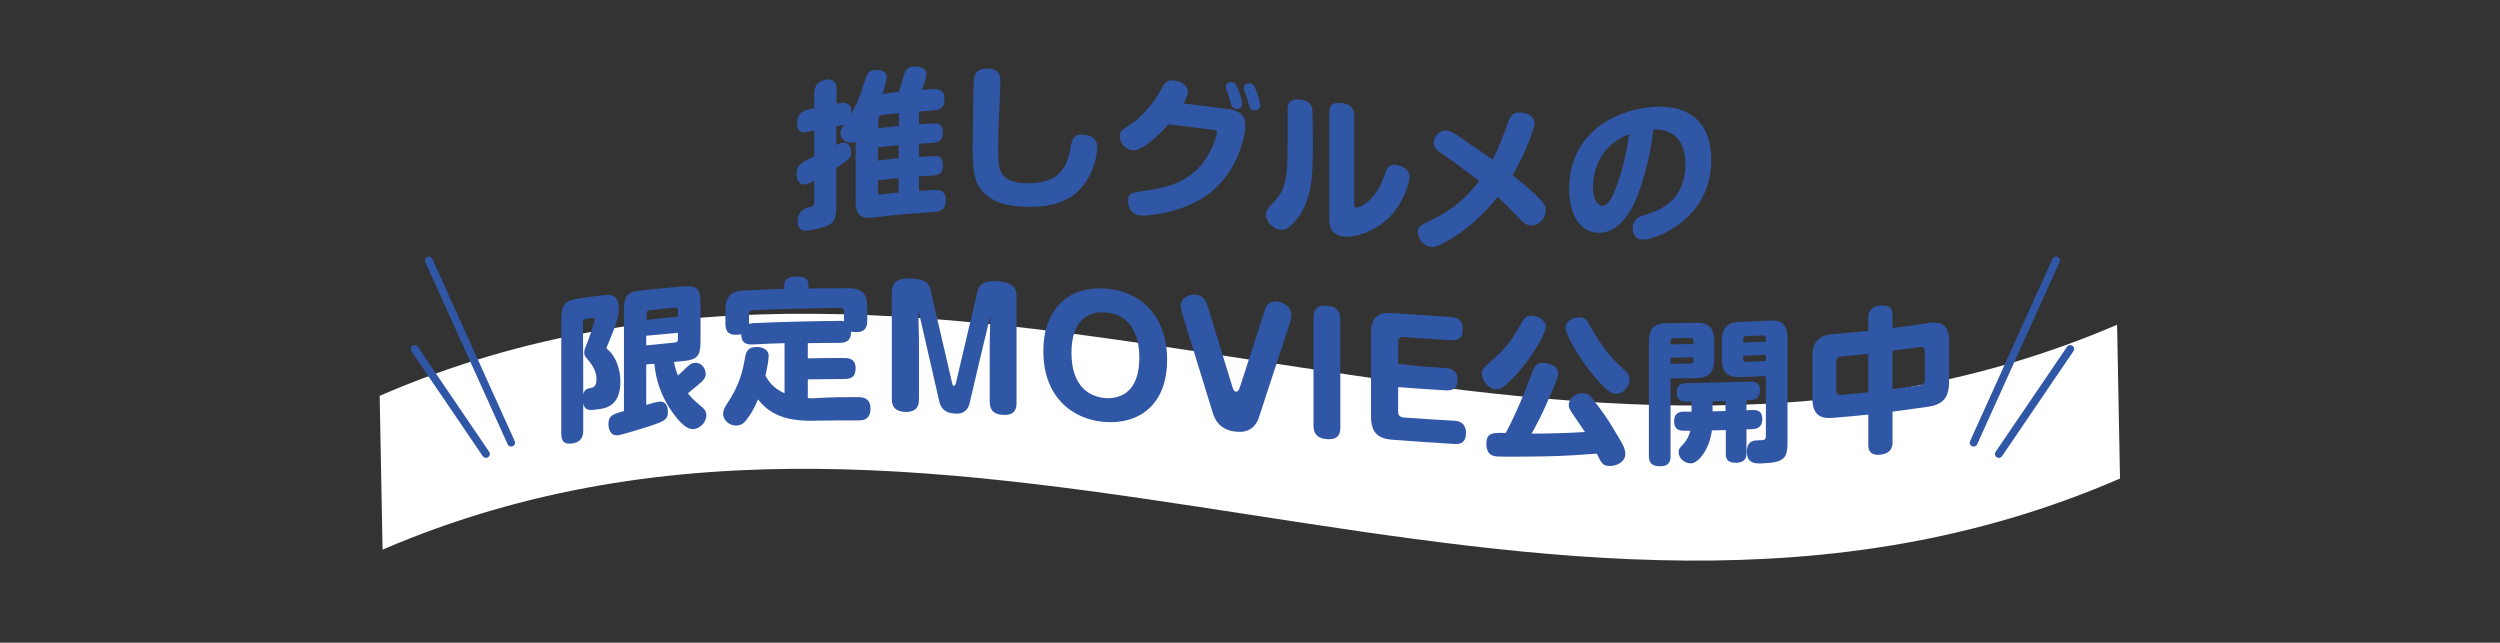 <?xml version="1.0" encoding="utf-8"?>
<!-- Generator: Adobe Illustrator 26.3.1, SVG Export Plug-In . SVG Version: 6.00 Build 0)  -->
<svg version="1.1" id="レイヤー_1" xmlns="http://www.w3.org/2000/svg" xmlns:xlink="http://www.w3.org/1999/xlink" x="0px"
	 y="0px" viewBox="0 0 773.7 198.9" style="enable-background:new 0 0 773.7 198.9;" xml:space="preserve">
<rect x="0" y="0" width="773.7" height="198.9" fill="#333333" stroke="none"/>
<style type="text/css">
	.st0{opacity:0;fill:#FFFFFF;}
	.st1{fill:#FFFFFF;}
	.st2{fill:#3056A6;}
	.st3{fill:none;stroke:#3056A6;stroke-width:2.4;stroke-linecap:round;stroke-linejoin:round;stroke-miterlimit:10;}
</style>
<rect x="2.7" y="3.4" class="st0" width="768" height="192.5"/>
<g>
	<g>
		<path class="st1" d="M656.1,148.1c-179.2,77.7-358.5-55-537.7,22c-0.3-15.9-0.6-31.7-0.9-47.6c179.2-77.7,358.5,55,537.7-22
			C655.5,116.3,655.8,132.2,656.1,148.1z"/>
	</g>
	<g>
		<g>
			<path class="st2" d="M180.5,133.2c0,0.9,0,3.5-3.2,4c-2.4,0.4-3.6-0.3-3.6-3c0-11.7,0-23.4,0-35c0-5,0.9-6.2,6-6.9
				c1.9-0.3,3.9-0.6,5.8-0.8c3-0.4,6-0.8,6,3.9c0,2.4-0.7,4.7-2.8,9.8c-0.1,0.4-1,2.3-1,2.4c0,0.3,0.2,0.5,0.4,0.6
				c2.7,2.3,3.9,6.4,3.9,9.9c0,7.7-4.7,8.3-7.1,8.6c-2.4,0.3-3.9,0.5-4.4-1.8C180.5,127.7,180.5,130.4,180.5,133.2z M180.5,122.1
				c0.1-0.5,0.4-1.7,1.8-1.9c1.4-0.3,2.3-0.5,2.3-2.9c0-1.6-0.6-3.6-2.6-5.9c-0.9-1.1-1.2-1.4-1.2-2.3c0-0.7,0.2-1.3,0.9-2.9
				c0.6-1.4,2.3-6.6,2.3-7.2c0-0.7-0.6-0.7-0.9-0.6c-0.6,0.1-1.2,0.2-1.8,0.3c-0.6,0.1-0.9,0.5-0.9,1.1
				C180.5,107.2,180.5,114.6,180.5,122.1z M200,112.8c0,4.2,0,8.3,0,12.5c2-0.6,3.2-0.9,4.1-1c2.6-0.2,2.6,2.7,2.6,3.2
				c0,2.5-1.3,2.9-5.7,4.4c-1,0.3-8.5,2.7-9.7,2.8c-2.7,0.3-3-2.5-3-3.4c0-2.7,1.3-3.1,4.8-4.1c0-10.3,0-20.5,0-30.8
				c0-5,0.9-6.1,6-6.6c3.9-0.4,7.8-0.8,11.7-1.1c5-0.4,6,0.4,6,5.5c0,3.7,0,7.4,0,11.2c0,5-1,6-6,6.4c-0.7,0.1-1.5,0.1-2.2,0.2
				c0.3,1.9,0.8,3.1,1.2,4.2c1.1-0.9,1.2-1.1,3-2.8c1-0.9,1.6-1.1,2.3-1.1c2-0.2,3.3,1.8,3.3,3.4c0,1-0.4,1.8-2.2,3.3
				c-0.6,0.5-2.1,1.7-3.3,2.7c1,1.3,1.3,1.7,4.6,4.5c0.8,0.7,1.1,1.5,1.1,2.3c0,2.3-2.1,4.2-4,4.3c-2.7,0.2-5.6-3.8-7.5-6.7
				c-3.6-5.7-4.3-10.8-4.6-13.5C201.6,112.6,200.8,112.7,200,112.8z M209.8,98c0-0.7,0-1.3,0-2c0-0.6-0.3-0.9-0.9-0.8
				c-2.6,0.2-5.3,0.5-7.9,0.8c-0.7,0.1-0.9,0.5-0.9,1c0,0.7,0,1.3,0,2C203.3,98.6,206.5,98.3,209.8,98z M209.8,103
				c-3.3,0.3-6.5,0.6-9.8,0.9c0,1,0,2,0,3c3-0.3,5.9-0.6,8.9-0.9c0.7-0.1,0.9-0.4,0.9-1C209.8,104.4,209.8,103.7,209.8,103z"/>
			<path class="st2" d="M265.7,122.9c1.6,0,3.7,0.5,3.7,3.5c0,3.7-2.6,3.7-3.7,3.7c-4.6,0-9.2,0-13.8,0.1
				c-8.5,0.2-13.7-1.9-17.3-6.6c-1.3,3.1-2.5,5-3.8,6.6c-0.6,0.7-1.3,1.4-2.8,1.5c-2.1,0.1-4.2-1.5-4.2-3.6c0-1,0.2-1.6,1.3-3.3
				c3.8-5.6,4.8-10.3,5.4-13.7c0.4-2.2,0.8-3.6,3.4-3.7c1.2-0.1,4,0.3,4,2.8c0,1.2-0.7,4.8-1,6.1c0.8,1.4,2.3,3.9,5.9,5.4
				c0-5.2,0-10.3,0-15.5c-3.2,0.1-6.5,0.2-9.7,0.4c-2,0.1-3.7-0.3-3.7-3.2c-0.3,0.1-0.7,0.2-1.3,0.2c-2.1,0.1-3.6-0.5-3.6-3.4
				c0-1.4,0-2.8,0-4.2c0-4.5,2-6,5.9-6.1c4.1-0.2,8.2-0.4,12.3-0.5c0-0.3,0-0.7,0-1c0-2.4,2-2.8,3.4-2.8c2.3-0.1,4.1,0.3,4.1,2.7
				c0,0.3,0,0.7,0,1c4.1-0.1,8.2-0.1,12.4-0.1c3.8,0,5.8,1.4,5.8,5.8c0,1.4,0,2.8,0,4.2c0,1.6-0.3,3.6-3.5,3.6
				c-0.8,0-1.2-0.1-1.5-0.2c0,2.2-0.8,3.5-3.5,3.5c-3.3,0-6.6,0.1-9.9,0.1c0,1.6,0,3.1,0,4.7c3.8-0.1,7.5-0.1,11.3-0.1
				c0.9,0,3.5,0,3.5,3.1c0,2.3-0.9,3.4-3.5,3.4c-3.8,0-7.5,0.1-11.3,0.1c0,1.9,0,3.9,0,5.8c1.3,0.1,2.1,0.1,2.8,0
				C257.1,122.9,261.4,122.9,265.7,122.9z M259.9,99.3c0.6,0,0.9,0,1.3,0.1c0-0.9,0-1.9,0-2.8c0-0.9-0.5-1.3-1.3-1.3
				c-8.9,0.1-17.8,0.3-26.8,0.7c-0.9,0-1.3,0.5-1.3,1.4c0,0.9,0,1.9,0,2.8c0.4-0.1,0.7-0.1,1.4-0.2C242,99.6,251,99.4,259.9,99.3z"
				/>
			<path class="st2" d="M306.5,97.7C306.5,97.5,306.4,97.5,306.5,97.7c-2.2,9-4.3,18-6.4,27c-0.7,3-2.8,3.4-4.4,3.3
				c-1.9-0.1-4.2-0.5-5-3.7c-2.1-9.2-4.2-18.3-6.3-27.5c0,0,0-0.1-0.1-0.1c0,0-0.1,0-0.1,0.1c0.1,2.7,0.1,5.4,0.2,8.1
				c0,6.2,0,12.5,0,18.7c0,1.4-0.2,3.9-4.1,3.9c-3-0.1-4.3-1.4-4.3-4c0-11,0-21.9,0-32.9c0-3.6,2.2-4.5,5.6-4.4
				c4.8,0.1,6,1.5,6.4,3.6c2.2,9.6,4.5,19.3,6.7,28.9c0,0.2,0.2,0.7,0.5,0.7c0.4,0,0.5-0.5,0.6-0.7c2.2-9.5,4.5-19,6.7-28.5
				c0.3-1.4,1.2-3.4,5.8-3.2c5.5,0.3,6.3,2.4,6.3,4.8c0,11,0,21.9,0,32.9c0,1.4-0.2,3.9-4.1,3.7c-3.1-0.1-4.2-1.6-4.2-4.1
				c0-6.3,0-12.5,0-18.8C306.4,103.1,306.4,100.4,306.5,97.7z"/>
			<path class="st2" d="M361.2,111.3c0,14.1-8.8,20-19.1,19.3c-10.3-0.7-19.2-7.8-19.2-21.9c0-13.6,8.3-20.2,19.2-19.4
				C352.9,90,361.2,97.7,361.2,111.3z M331.6,109.2c0,10,5.2,13.6,10.5,14c4.9,0.3,10.5-2.1,10.5-12.5c0-10-5.2-13.7-10.5-14
				C337,96.2,331.6,99,331.6,109.2z"/>
			<path class="st2" d="M381.4,119.7c0.3,1.1,0.7,1.5,1.1,1.5c0.5,0,0.8-0.2,1.2-1.3c2.6-8,5.2-16.1,7.8-24.1
				c0.1-0.5,0.9-2.7,3.6-2.5c2.6,0.2,4.6,2.2,4.6,4c0,0.2-0.2,1.6-0.3,2c-3.3,10-6.5,19.9-9.8,29.9c-1.3,3.9-4.3,4.7-6.9,4.4
				c-1.5-0.1-5.7-0.6-7.3-5.6c-3.2-10.5-6.5-21-9.7-31.5c-0.1-0.2-0.3-1.5-0.3-2c0-1.9,2.1-3.5,4.6-3.3c2.7,0.2,3.5,2.7,3.6,3.1
				C376.2,102.8,378.8,111.3,381.4,119.7z"/>
			<path class="st2" d="M414.8,132.3c0,1.4-0.2,3.9-4.1,3.6c-3-0.2-4.2-1.6-4.2-4.2c0-11.2,0-22.4,0-33.5c0-1.3,0.2-3.9,4.1-3.6
				c3,0.2,4.2,1.6,4.2,4.2C414.8,109.9,414.8,121.1,414.8,132.3z"/>
			<path class="st2" d="M447.4,113.9c3.3,0.2,3.7,2.4,3.7,3.7c0,1.6-0.5,3.4-3.7,3.2c-4.9-0.3-9.8-0.6-14.7-1c0,2.6,0,5.2,0,7.7
				c0,1,0.6,1.6,1.6,1.7c5.2,0.4,10.5,0.7,15.7,1c2.3,0.1,3.7,1.3,3.7,3.8c0,2.6-1.3,3.6-3.7,3.4c-6.3-0.4-12.6-0.8-18.9-1.3
				c-4.7-0.3-6.8-2.2-6.8-7.3c0-8.5,0-17,0-25.6c0-5.1,2.2-6.7,6.8-6.3c6,0.4,11.9,0.8,17.9,1.2c1.9,0.1,3.7,0.9,3.7,3.8
				c0,1.9-0.7,3.6-3.7,3.4c-4.9-0.3-9.8-0.6-14.7-1c-1.1-0.1-1.6,0.5-1.6,1.5c0,2.3,0,4.6,0,6.8
				C437.7,113.3,442.6,113.6,447.4,113.9z"/>
			<path class="st2" d="M473,111.3c-0.9,1.2-4,5.3-7.3,8.1c-0.9,0.7-1.8,1.1-2.6,1.1c-2.4-0.1-4.5-2.6-4.5-4.9
				c0-1.3,0.2-1.5,4.7-5.5c3.5-3.1,5.6-6.7,7.5-10c1.2-2.1,1.7-2.4,3.2-2.4c2.2,0.1,4.4,1.5,4.4,3.5
				C478.4,103.2,474.3,109.6,473,111.3z M482.6,141.1c-3.2,0.2-17.5,0.3-18.9,0.2c-1.3-0.1-3.7-0.2-3.7-4c0-3.5,2.2-3.4,6-3.3
				c3.2-6,5.8-12.4,8.2-18.8c0.9-2.3,1.5-3,3.5-2.9c1.7,0.1,4.5,0.9,4.5,3.3c0,1-0.6,2.4-2,5.8c-3.2,7.5-4.8,10.2-6.2,12.8
				c5.3,0,12.1-0.2,16.5-0.5c-0.9-1.4-1.2-1.8-4-5.9c-0.9-1.3-1-2-1-2.5c0-2.1,2.2-3.7,4.3-3.6c1.6,0,2.3,0.8,2.7,1.3
				c0.1,0.1,3.8,4.6,6.4,9c3.3,5.4,4.1,6.7,4.1,8.5c0,2.4-2.6,3.8-4.9,3.7c-2.1,0-2.6-1-3.9-3.8
				C491.7,140.5,488.3,140.9,482.6,141.1z M488.7,98.2c1.7,0,2.4,0.8,3.3,2.5c0.3,0.5,3.9,7.2,7.9,11.1c0.6,0.6,3.5,3.3,3.7,3.6
				c0.5,0.6,0.7,1.3,0.7,2.1c0,2.1-2,4.5-4.2,4.4c-1.3,0-2.8-0.9-6.3-4.9c-6.4-7.6-9.3-14.1-9.3-15.5
				C484.6,99,487.2,98.2,488.7,98.2z"/>
			<path class="st2" d="M517,141.2c0,0.8,0,3.1-3.1,3.1c-2.6,0-3.6-1-3.6-3.1c0-11.8,0-23.6,0-35.5c0-4.5,2.1-5.7,5.7-5.7
				c2.9,0,5.8,0,8.8-0.1c3.8-0.1,5.7,1.3,5.7,5.6c0,1.9,0,3.8,0,5.7c0,4.3-1.9,5.8-5.7,5.8c-2.6,0-5.2,0.1-7.8,0.1
				C517,125.2,517,133.2,517,141.2z M524.1,106.5c0-0.3,0-0.7,0-1c0-0.6-0.3-0.9-0.9-0.9c-1.8,0-3.5,0-5.3,0.1
				c-0.6,0-0.9,0.4-0.9,0.9c0,0.3,0,0.7,0,1C519.4,106.5,521.8,106.5,524.1,106.5z M524.1,110.6c-2.4,0-4.7,0.1-7.1,0.1
				c0,0.6,0,1.3,0,1.9c2.1,0,4.1,0,6.2-0.1c0.6,0,0.9-0.3,0.9-0.9C524.1,111.3,524.1,110.9,524.1,110.6z M542.4,126.9
				c0.9,0,3-0.1,3,2.8c0,2.7-1.8,3-3,3.1c-0.6,0-1.3,0.1-1.9,0.1c0,2.4,0,4.8,0,7.2c0,0.9,0,3-3,3.1c-2.9,0.1-3.4-1.1-3.4-2.9
				c0-2.4,0-4.8,0-7.2c-1.4,0-2.9,0.1-4.3,0.1c-0.8,6.1-4.3,10.2-6.5,10.2c-2,0-3.8-1.6-3.8-3.5c0-1,0.5-1.4,1.3-2.3
				c1.5-1.6,2-3,2.3-4.3c-0.7,0-1.3,0-2,0c-0.8,0-3,0-3-2.9c0-2.9,2.1-3,3-3c0.8,0,1.6,0,2.4,0c0-1,0-2.1,0-3.1c-0.6,0-1.2,0-1.8,0
				c-1.8,0-2.8-0.9-2.8-2.8c0-2.9,2.3-2.9,3-2.9c6.6-0.1,13.2-0.3,19.8-0.5c0.8,0,3-0.1,3,2.7c0,1.7-0.9,2.9-2.7,3
				c-0.5,0-1,0-1.5,0.1c0,1,0,2.1,0,3.1C541.1,126.9,541.7,126.9,542.4,126.9z M534,127.2c0-1,0-2.1,0-3.1c-1.3,0-2.7,0.1-4,0.1
				c0,1,0,2.1,0,3.1C531.4,127.3,532.7,127.2,534,127.2z M538.6,116.7c-3.5,0.1-5.7-1-5.7-5.5c0-1.9,0-3.8,0-5.7
				c0-4.5,2.1-5.8,5.7-5.9c3-0.1,5.9-0.2,8.9-0.4c3.7-0.2,5.7,1,5.7,5.4c0,10.7,0,21.4,0,32.1c0,5.1-0.9,6.4-7.7,6.7
				c-2,0.1-4.9,0.2-4.9-3.6c0-3.3,2.2-3.5,3.1-3.5c0.6,0,1.2-0.1,1.8-0.1c0.9-0.1,1-0.5,1-1.5c0-6.1,0-12.2,0-18.3
				C543.9,116.5,541.2,116.6,538.6,116.7z M539.5,106c2.3-0.1,4.7-0.2,7-0.3c0-0.3,0-0.7,0-1c0-0.5-0.3-0.9-0.9-0.9
				c-1.7,0.1-3.5,0.2-5.2,0.2c-0.6,0-0.9,0.4-0.9,1C539.5,105.4,539.5,105.7,539.5,106z M539.5,110.1c0,0.4,0,0.7,0,1.1
				c0,0.5,0.3,0.9,0.9,0.8c2-0.1,4.1-0.2,6.1-0.3c0-0.6,0-1.3,0-1.9C544.2,109.9,541.9,110,539.5,110.1z"/>
			<path class="st2" d="M585.7,136.8c0,0.9,0,3.5-3.7,3.9c-3.2,0.4-3.8-1.4-3.8-3c0-3.1,0-6.3,0-9.4c-3.6,0.4-7.2,0.7-10.7,1
				c-4.2,0.4-6.6-0.9-6.6-6.1c0-4.2,0-8.4,0-12.7c0-5.2,2.4-6.8,6.6-7.1c3.6-0.3,7.2-0.7,10.7-1c0-1.3,0-2.7,0-4
				c0-1.1,0.1-3.4,3.5-3.8c2.9-0.3,4,0.6,4,2.9c0,1.3,0,2.7,0,4c3.6-0.4,7.3-0.9,10.9-1.5c4.2-0.6,6.6,0.4,6.6,5.6
				c0,4.2,0,8.4,0,12.7c0,5.2-2.4,7-6.6,7.6c-3.6,0.5-7.3,1-10.9,1.5C585.7,130.6,585.7,133.7,585.7,136.8z M578.2,109.5
				c-2.8,0.3-5.6,0.6-8.3,0.8c-1.1,0.1-1.6,0.7-1.6,1.8c0,2.9,0,5.7,0,8.6c0,1.1,0.6,1.6,1.6,1.5c2.8-0.3,5.6-0.5,8.3-0.8
				C578.2,117.3,578.2,113.4,578.2,109.5z M585.7,120.4c2.8-0.3,5.6-0.7,8.4-1.1c1.2-0.2,1.6-0.9,1.6-1.9c0-2.9,0-5.7,0-8.6
				c0-1.1-0.5-1.6-1.6-1.4c-2.8,0.4-5.6,0.8-8.4,1.1C585.7,112.5,585.7,116.5,585.7,120.4z"/>
		</g>
	</g>
	<g>
		<line class="st3" x1="158.2" y1="137" x2="132.7" y2="80.6"/>
		<line class="st3" x1="150.4" y1="140.5" x2="128.3" y2="108"/>
	</g>
	<g>
		<line class="st3" x1="610.8" y1="137" x2="636.3" y2="80.6"/>
		<line class="st3" x1="618.6" y1="140.5" x2="640.7" y2="108"/>
	</g>
	<g>
		<g>
			<path class="st2" d="M278.1,28.4c0.4-1,0.5-1.4,1.7-5.3c0.3-1.1,0.8-2.3,3-2.5c0.1,0,3.9-0.3,3.9,2.5c0,1.5-1.3,4.4-1.4,4.7
				c1.2-0.1,2.4-0.2,3.6-0.2c1.8-0.1,3.4,0.4,3.4,2.9c0,2.2-0.6,3.5-3.5,3.7c-1.5,0.1-2.9,0.2-4.4,0.3c0,1.3,0,2.7,0,4
				c1.5-0.1,3-0.2,4.5-0.3c0.7,0,2.9-0.2,2.9,2.7c0,1.9-0.6,3.1-2.9,3.3c-1.5,0.1-3,0.2-4.5,0.3c0,1.4,0,2.8,0,4.1
				c1.5-0.1,3-0.2,4.6-0.3c1.3-0.1,2.8,0.2,2.8,2.7c0,1.8-0.4,3.2-2.8,3.3c-1.5,0.1-3,0.2-4.6,0.3c0,1.5,0,3,0,4.5
				c1.6-0.1,3.2-0.2,4.8-0.3c1.4-0.1,3.5,0.2,3.5,3c0,2.3-0.7,3.6-3.5,3.8c-6.2,0.4-12.5,0.9-18.7,1.7c-3.8,0.5-5.7-0.6-5.7-4.9
				c0-6.2,0-12.4,0-18.6c-0.3,0.1-0.6,0.2-1.1,0.3c-2.2,0.4-3.6-1.5-3.6-2.9c0-0.9,0.3-1.5,1.2-2.7c-0.4,0.2-0.6,0.2-1.3,0.4
				c-0.4,0.1-0.8,0.1-1.2,0.2c0,1.9,0,3.8,0,5.8c0.9-0.5,1.3-0.6,1.8-0.7c2.8-0.5,2.8,2.9,2.8,2.9c0,1.5-0.5,2.3-4.6,4.8
				c0,3.9,0,7.9,0,11.8c0,5.3-1.1,6.1-6.8,7.3c-2.3,0.5-5.1,1.2-5.1-2.6c0-2,1-3.7,3.3-4.2c1.3-0.3,1.8-0.4,1.8-1.7
				c0-2.2,0-4.4,0-6.6c-1.3,0.7-1.8,1-2.4,1.1c-3.1,0.7-3.1-3.1-3.1-3.3c0-2.6,1.4-3.4,5.5-5.3c0-2.7,0-5.4,0-8
				c-0.6,0.1-1.3,0.3-1.9,0.4c-0.9,0.2-3.4,0.8-3.4-2.6c0-3.3,2.1-4,3.4-4.3c0.6-0.1,1.3-0.3,1.9-0.4c0-1.5,0-3,0-4.5
				c0-0.8,0-3.6,3.4-4.3c3.4-0.7,3.5,2.1,3.5,2.9c0,1.5,0,3,0,4.5c0.4-0.1,0.8-0.1,1.2-0.2c0.8-0.1,3.7-0.6,3.3,3.4
				c2.5-4.5,3-6.4,4.5-11.1c0.6-2,1.8-2.4,2.7-2.5c1.8-0.2,3.8,0.2,3.8,2.2c0,1.3-0.8,3.7-1.3,5.2C274.8,28.8,276.5,28.6,278.1,28.4
				z M271.8,39.7c2.1-0.3,4.2-0.5,6.4-0.7c0-1.3,0-2.7,0-4c-1.8,0.2-3.6,0.4-5.4,0.6c-0.6,0.1-0.9,0.5-0.9,1
				C271.8,37.6,271.8,38.7,271.8,39.7z M278.1,44.9c-2.1,0.2-4.2,0.5-6.4,0.7c0,1.4,0,2.8,0,4.1c2.1-0.3,4.2-0.5,6.4-0.7
				C278.1,47.7,278.1,46.3,278.1,44.9z M278.1,59.6c0-1.5,0-3,0-4.5c-2.1,0.2-4.2,0.5-6.4,0.7c0,1.2,0,2.4,0,3.6
				c0,0.6,0.3,0.9,0.9,0.8C274.5,59.9,276.3,59.7,278.1,59.6z"/>
			<path class="st2" d="M309.6,25.3c0,0.5-0.3,6.8-0.3,7.8c-0.3,6.6-0.4,8.6-0.4,14.1c0,4.8,0.3,9.3,8.5,9.5
				c8.4,0.3,12.5-3,13.8-10.4c0.5-2.9,0.9-4.9,4.1-4.6c0.7,0,4.3,0.4,4.3,3.8c0,2.1-0.9,7.5-4.5,12.1c-3.9,4.9-9.9,6.6-17.5,6.4
				c-7.2-0.2-11.5-2-14.2-5.6c-1.3-1.7-2.4-4-2.4-12.9c0-3.3,0.3-20.4,0.4-20.7c0.2-2,0.9-3.6,4.3-3.6
				C309.6,21.2,309.6,24.2,309.6,25.3z"/>
			<path class="st2" d="M380.3,33.8c5,0.6,5.1,3.8,5.1,5.1c0,3.4-2.6,15.4-12.6,22c-7.7,5.2-18.3,6-19.9,5.8
				c-2.9-0.3-3.8-2.8-3.8-4.4c0-2.5,1.1-2.7,4.8-3.2c8.2-1.1,15.7-3.1,20.5-12c1.4-2.7,2.2-5.4,2.2-6c0-0.8-0.4-0.8-1.5-1
				c-4.5-0.5-9-1.1-13.5-1.6c-2.8,3.2-5.6,5.6-7.7,6.9c-1,0.6-2.2,1.2-3.5,1.1c-2.2-0.2-3.9-2.4-3.8-4.3c0-1.5,0.2-1.7,3.3-3.7
				c3.2-2.1,6.9-6.2,9.1-10.2c1.4-2.6,2-3.7,4.4-3.4c1.7,0.2,4.2,1.4,4.2,3.4c0,0.8-0.2,1.7-1.3,3.7C371,32.6,375.6,33.2,380.3,33.8
				z M379.5,27.7c-0.1-0.4-0.1-0.7-0.1-1c0-1.3,1.5-1.3,1.9-1.3c1,0.1,1.3,0.8,1.9,2.3c0.6,1.5,1.2,3.7,1.2,4.5
				c0,1.7-1.7,1.5-1.9,1.5c-0.6-0.1-1.2-0.4-1.5-1.4c-0.1-0.4-0.6-2.1-0.7-2.4C380.2,29.5,379.6,28,379.5,27.7z M385.1,28
				c-0.1-0.4-0.1-0.8-0.1-0.9c0-1.3,1.4-1.4,1.9-1.3c0.9,0.1,1.3,0.8,1.9,2.3c1.1,2.8,1.2,4.1,1.2,4.5c0,1.7-1.7,1.5-1.9,1.5
				c-1.1-0.1-1.3-0.5-2.2-3.8C385.8,29.8,385.2,28.3,385.1,28z"/>
			<path class="st2" d="M406.3,45.3c0,10.4-0.5,17.3-5.5,23.2c-2.5,2.9-3.7,2.7-4.5,2.6c-2-0.2-4.5-2.1-4.5-4.7
				c0-0.8,0.2-1.5,1.4-2.8c4.6-4.7,5.3-6.9,5.3-19.6c0-3.4,0-6.7,0-10.1c0-1.7,0.5-3.4,3.8-3.1c2.6,0.3,3.9,1.4,3.9,4
				C406.3,38.3,406.3,41.8,406.3,45.3z M411.4,34.9c0-1.9,0.7-3.4,3.8-3c2.4,0.3,3.9,1.3,3.9,3.9c0,9.1,0,18.2,0,27.2
				c0,0.6,0,1.2,0.5,1.2c1.9,0.2,6.6-3.1,8.8-9.8c0.8-2.3,1.3-3.6,3.5-3.4c0.9,0.1,4.3,0.8,4.3,3.8c0,2.4-2.1,7.1-4,9.8
				c-4.8,6.8-12.7,9-16.3,8.6c-4.5-0.5-4.5-4-4.5-5.1C411.4,56.9,411.4,45.9,411.4,34.9z"/>
			<path class="st2" d="M446.4,47.7c-1.6-1.1-2.7-2-2.7-3.5c0-1.8,1.6-3.9,3.8-3.8c1.3,0.1,2.6,0.8,4.7,2.3c4,2.7,8.1,5.6,9.7,6.7
				c2-3.6,2.7-5.8,4.7-11.2c0.7-2,1.3-3.4,3.7-3.4c1.7,0,4.6,0.8,4.6,3.4c0,1.8-3.2,10-6.8,16c4.3,3.4,6.8,5.6,8.9,7.9
				c1.3,1.4,1.4,2.2,1.4,2.9c0,2.4-2.1,4.8-4.4,4.8c-1,0-2-0.3-3.3-1.7c-4.7-4.8-5.1-5.2-7.2-7.2c-2.1,2.6-7.3,9.1-16.1,14
				c-1.7,1-3.3,1.6-4.6,1.5c-2.2-0.2-4-2.6-4-4.6c0-1.6,0.5-1.9,4.2-3.7c3.7-1.8,9-4.6,14.8-12.1C454.5,53.5,450,50.1,446.4,47.7z"
				/>
			<path class="st2" d="M504.6,65.1c-2.6,4.3-5.4,6.6-9,6.9c-7,0.6-10-6.4-10-13.5c0-15.5,11.6-23.3,23.3-25.1
				c14.1-2.1,20.7,4.8,20.7,16.1c0,18.2-16.7,24.3-20.5,24.6c-3.8,0.5-3.8-2.9-3.8-3.4c0-3.1,2.2-3.7,3.8-4.2
				c4-1.2,12.5-4,12.5-15.7c0-8.3-4.8-11-9.9-10.7C510.7,48.5,508,59.4,504.6,65.1z M493,58c0,3.9,1.5,5.8,3,5.7
				c2-0.2,3.4-3.4,4.4-6.4c2.4-6.9,3.2-11.8,3.8-15.8C493.9,45.4,493,54.7,493,58z"/>
		</g>
	</g>
</g>
</svg>
